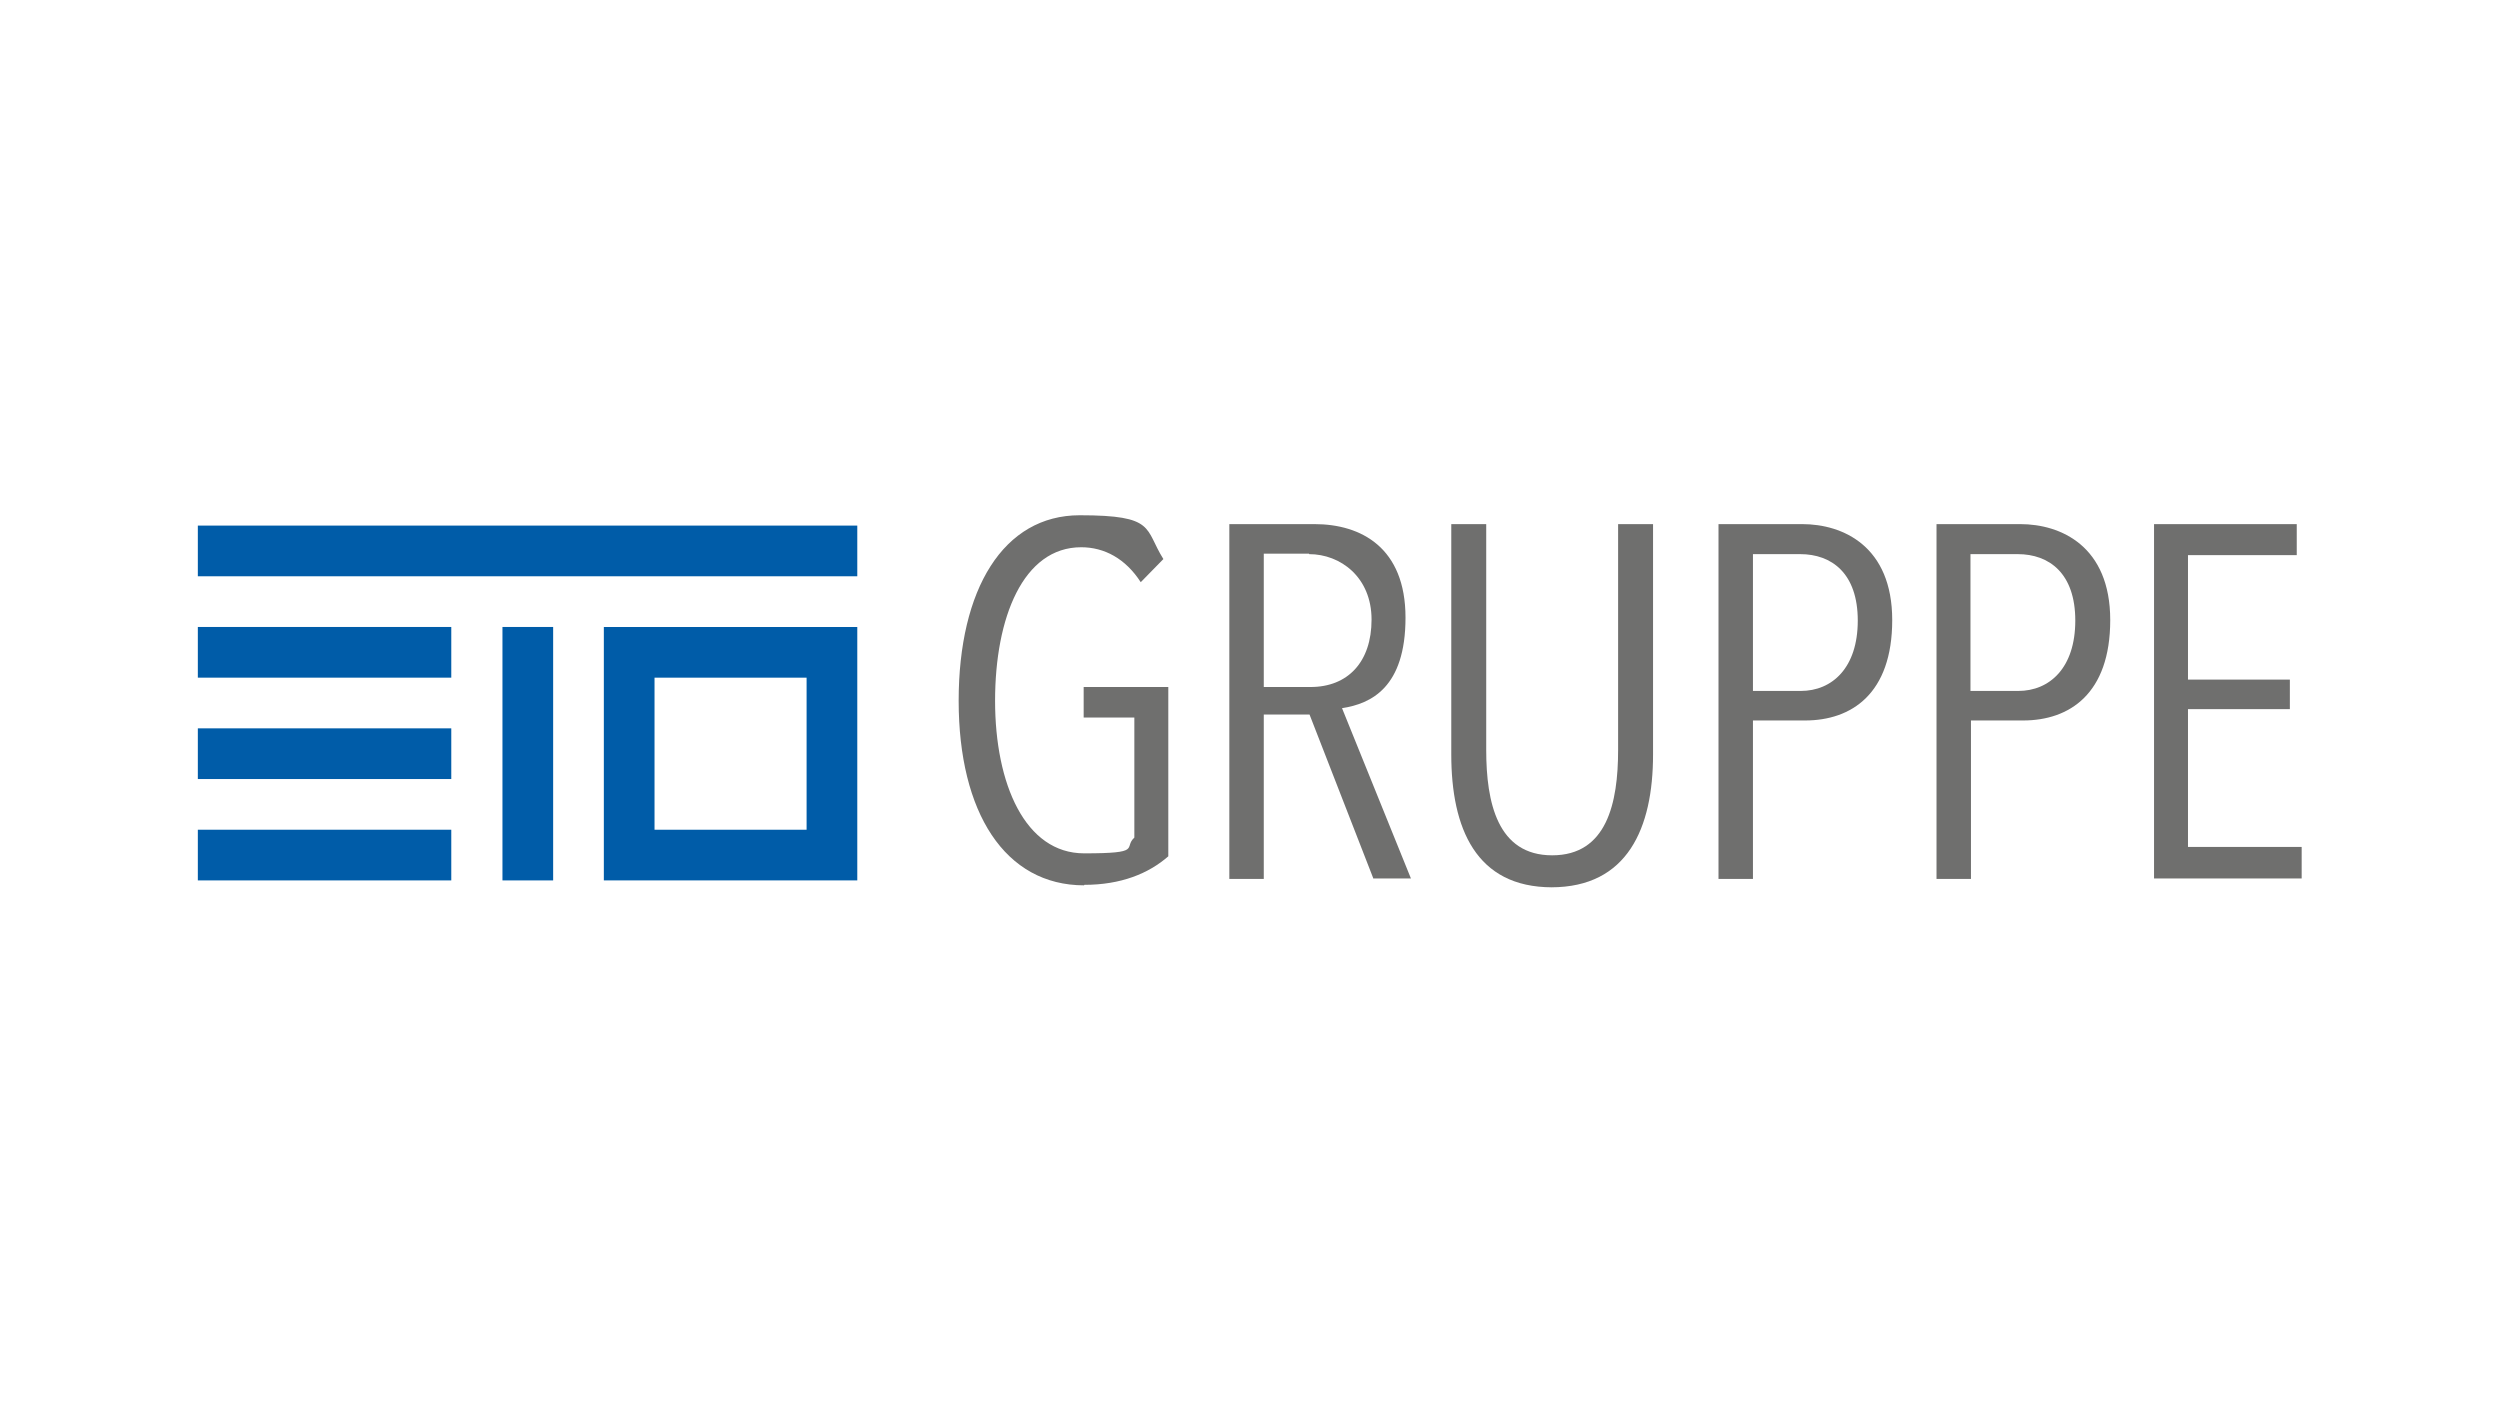 <?xml version="1.0" encoding="UTF-8"?>
<svg id="Ebene_2" data-name="Ebene 2" xmlns="http://www.w3.org/2000/svg" version="1.1" viewBox="0 0 508 285.1">
  <defs>
    <style>
      .cls-1 {
        fill: #6f6f6e;
      }

      .cls-1, .cls-2 {
        stroke-width: 0px;
      }

      .cls-2 {
        fill: #005ca8;
      }
    </style>
  </defs>
  <rect class="cls-2" x="40.2" y="106.8" width="134" height="10.3"/>
  <rect class="cls-2" x="40.2" y="127.4" width="51.5" height="10.3"/>
  <rect class="cls-2" x="40.2" y="148" width="51.5" height="10.3"/>
  <rect class="cls-2" x="40.2" y="168.6" width="51.5" height="10.3"/>
  <rect class="cls-2" x="102.1" y="127.4" width="10.3" height="51.5"/>
  <path class="cls-2" d="M122.7,127.4v51.5h51.5v-51.5s-51.5,0-51.5,0ZM163.9,168.6h-30.9v-30.9h30.9s0,30.9,0,30.9Z"/>
  <g>
    <path class="cls-1" d="M220.3,179.9c-16.1,0-25.5-14.8-25.5-37.5s9.1-37.7,24.6-37.7,13.1,2.7,17,8.9l-4.6,4.7c-3.1-4.8-7.4-7.1-12.1-7.1-11.8,0-17.5,14.3-17.5,31.2s6.1,31,18.1,31,7.9-1.1,10.2-3.2v-24.4h-10.3v-6.2h17.2v34.4c-4,3.5-9.6,5.8-17.1,5.8h0Z"/>
    <path class="cls-1" d="M279.1,178.6l-13-33.4h-9.3v33.4h-7v-72.1h17.3c9.5,0,18.5,4.8,18.5,19s-7,17.5-12.9,18.4l14,34.6h-7.6ZM266,112.5h-9.2v27.1h9.5c7.6,0,12.4-5.1,12.4-13.7s-6.3-13.3-12.7-13.3h0Z"/>
    <path class="cls-1" d="M315.4,180.3c-15.5,0-20.5-12-20.5-27v-46.8h7.1v45.9c0,10.7,2.3,21.4,13.4,21.4s13.4-10.6,13.4-21.4v-45.9h7.1v46.8c0,15-5.2,27-20.7,27h0Z"/>
    <path class="cls-1" d="M366.8,146.4h-10.6v32.2h-7v-72.1h17c8.3,0,18.3,4.5,18.3,19.5s-8.3,20.4-17.7,20.4h0ZM365.8,112.6h-9.6v27.8h9.7c6.4,0,11.6-4.7,11.6-14.3s-5.3-13.5-11.7-13.5h0Z"/>
    <path class="cls-1" d="M411.1,146.4h-10.6v32.2h-7v-72.1h17c8.3,0,18.3,4.5,18.3,19.5s-8.3,20.4-17.7,20.4h0ZM410,112.6h-9.6v27.8h9.7c6.4,0,11.6-4.7,11.6-14.3s-5.3-13.5-11.7-13.5h0Z"/>
    <path class="cls-1" d="M437.7,178.6v-72.1h29v6.3h-22.1v25.3h20.7v6h-20.7v28h23.1v6.4h-30Z"/>
  </g>
</svg>